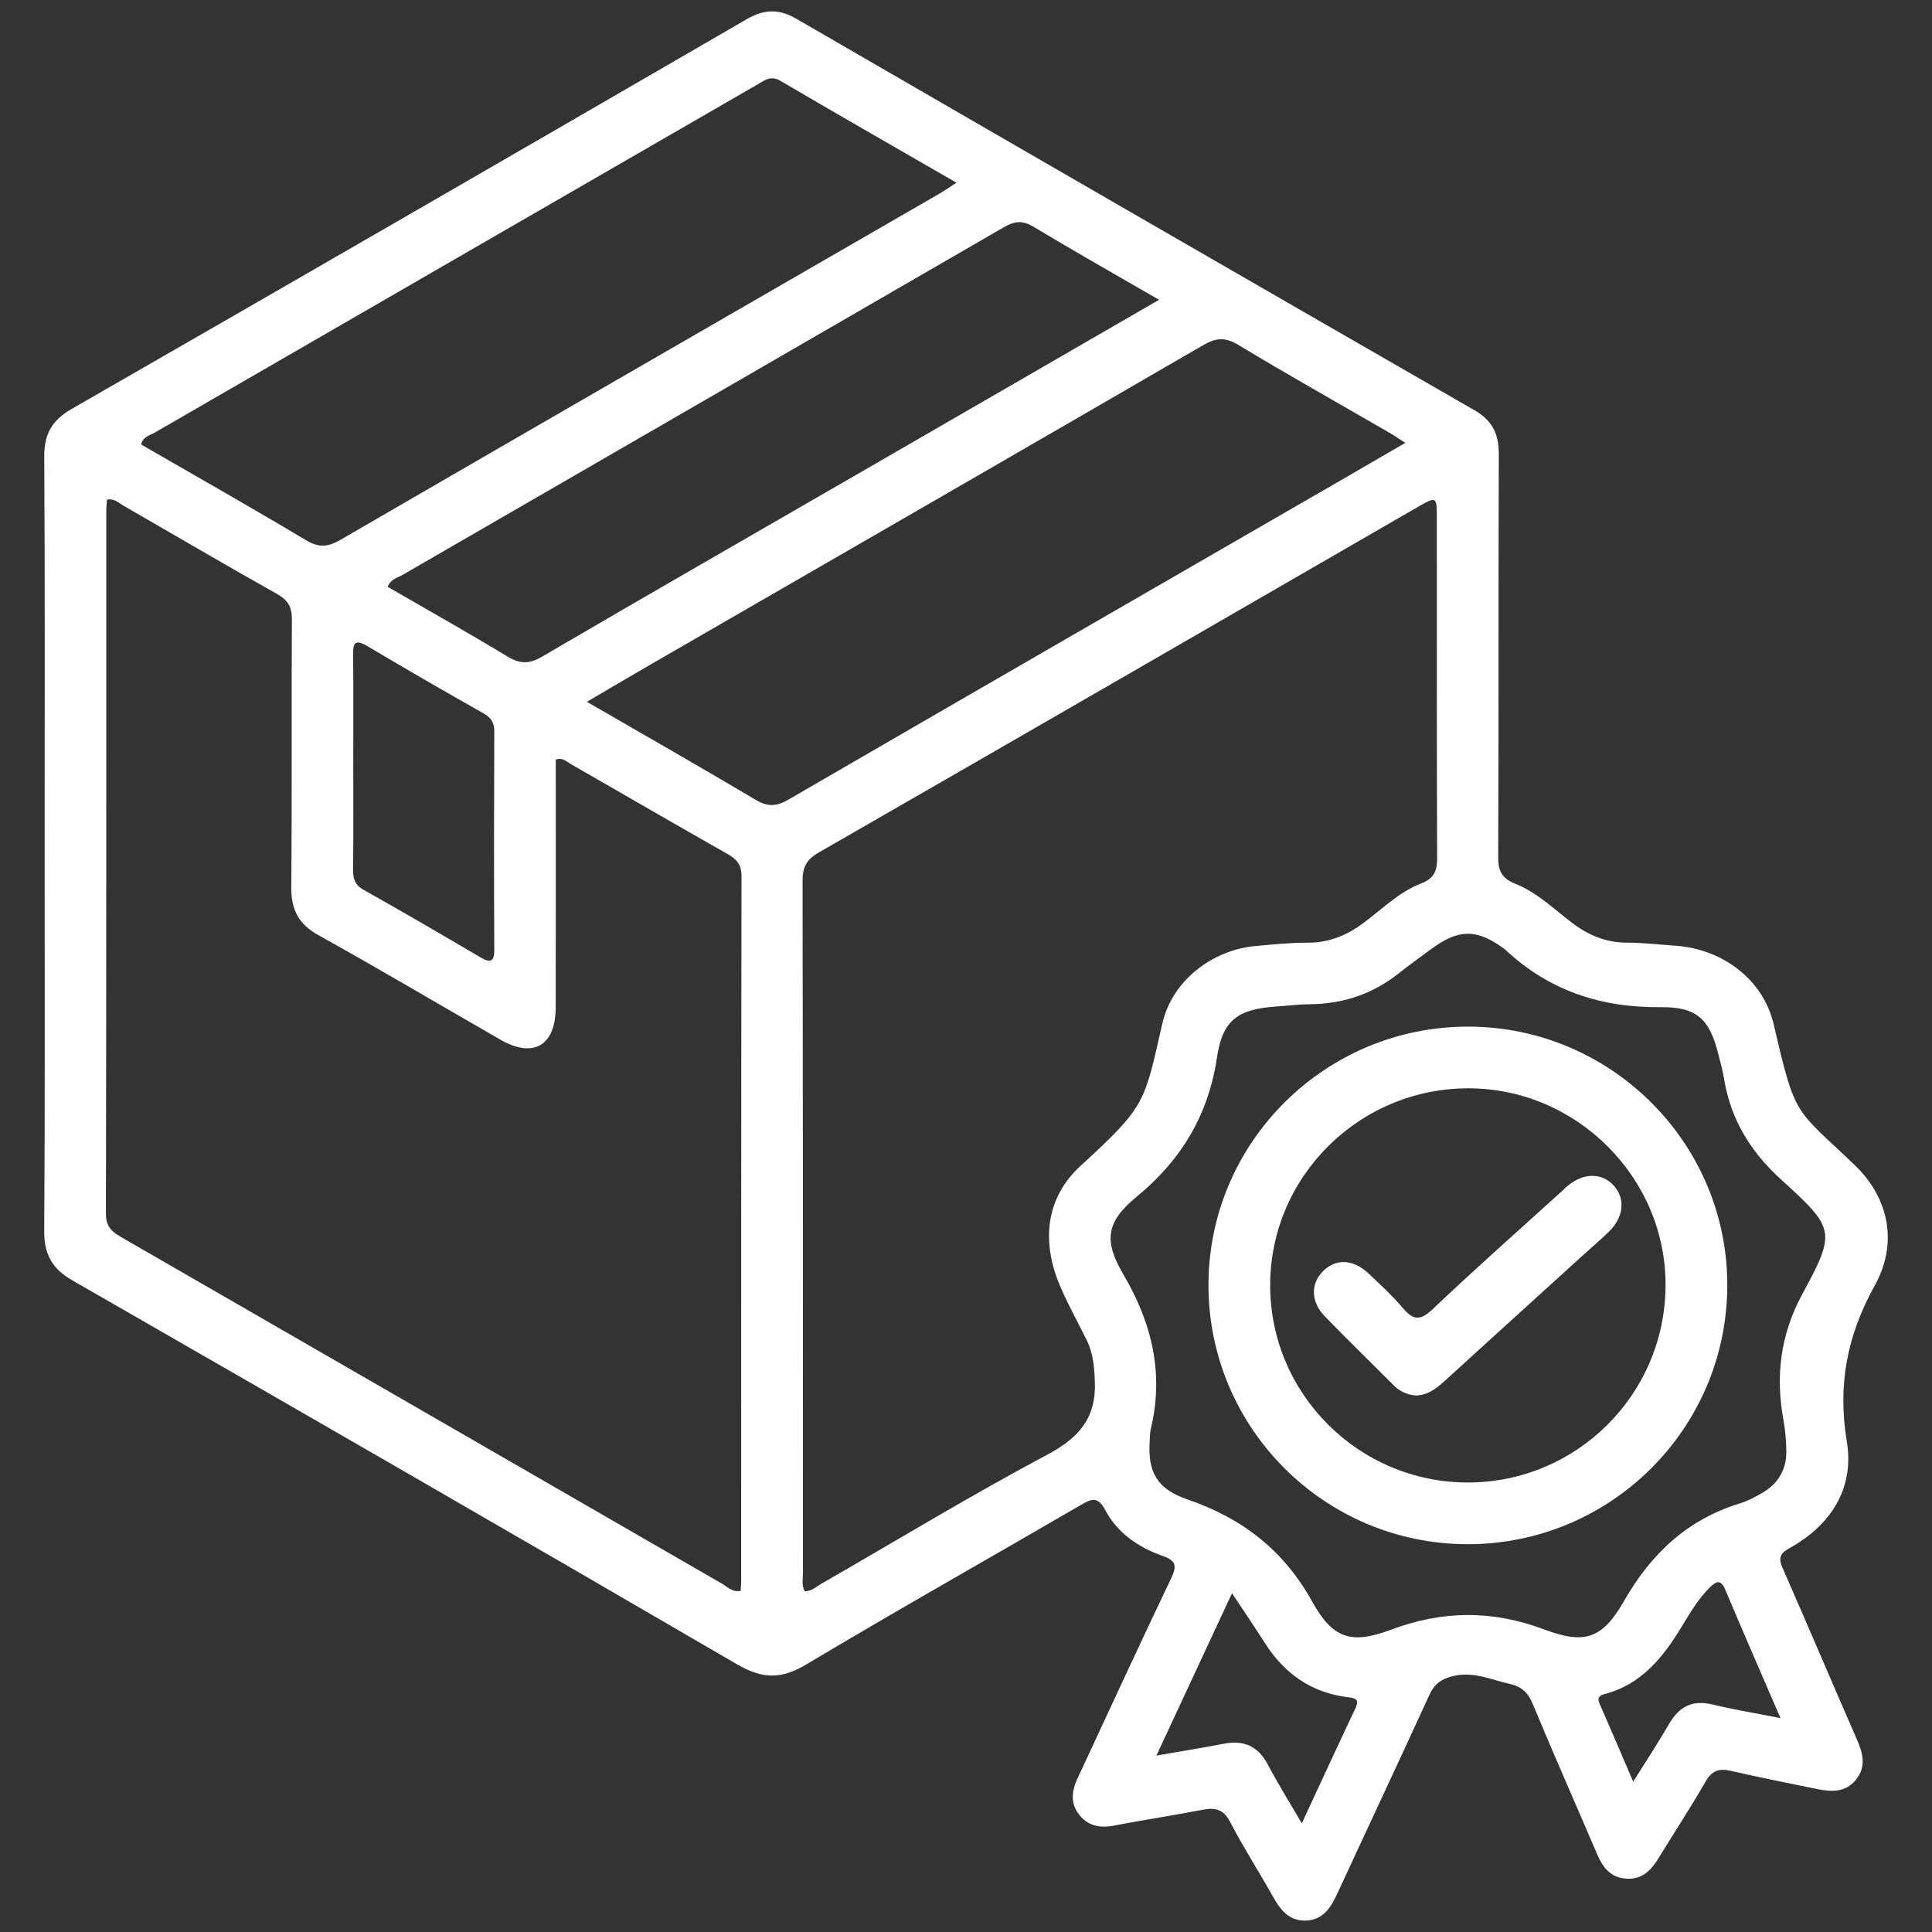 <?xml version="1.0" encoding="utf-8"?>
<!-- Generator: Adobe Illustrator 16.0.0, SVG Export Plug-In . SVG Version: 6.00 Build 0)  -->
<!DOCTYPE svg PUBLIC "-//W3C//DTD SVG 1.1//EN" "http://www.w3.org/Graphics/SVG/1.1/DTD/svg11.dtd">
<svg version="1.1" id="Layer_1" xmlns="http://www.w3.org/2000/svg" xmlns:xlink="http://www.w3.org/1999/xlink" x="0px" y="0px"
	 width="80px" height="80px" viewBox="0 0 80 80" enable-background="new 0 0 80 80" xml:space="preserve">
<rect x="0" y="0" width="80" height="80" fill="#333333" stroke="none"/>
<g>
	<path fill="#FFFFFF" d="M76.795,48.239c-2.489-2.382-2.439-1.904-3.348-5.815c-0.438-1.89-2.151-3.136-4.076-3.264
		c-0.663-0.045-1.326-0.127-1.988-0.126c-0.868,0.002-1.592-0.298-2.276-0.814c-0.762-0.574-1.458-1.266-2.354-1.622
		c-0.565-0.224-0.719-0.529-0.716-1.121c0.025-5.556,0.005-11.112,0.025-16.667c0.003-0.828-0.254-1.39-1-1.819
		C51.693,11.603,42.334,6.197,32.98,0.78c-0.729-0.422-1.336-0.405-2.069,0.02C21.607,6.196,12.295,11.575,2.969,16.932
		c-0.82,0.47-1.143,1.044-1.137,1.981C1.864,24.257,1.848,29.6,1.848,34.944c0,5.343,0.018,10.686-0.017,16.03
		c-0.006,0.97,0.328,1.563,1.171,2.047c9.189,5.276,18.37,10.566,27.525,15.899c1.028,0.6,1.816,0.624,2.845,0.01
		c3.761-2.247,7.579-4.4,11.367-6.602c0.437-0.252,0.706-0.404,1.029,0.204c0.503,0.947,1.371,1.542,2.377,1.896
		c0.508,0.178,0.615,0.374,0.36,0.906c-1.319,2.753-2.591,5.528-3.882,8.294c-0.241,0.516-0.314,1.027,0.054,1.504
		c0.36,0.463,0.845,0.577,1.425,0.466c1.226-0.234,2.46-0.421,3.686-0.658c0.527-0.102,0.874-0.029,1.152,0.507
		c0.537,1.036,1.172,2.022,1.743,3.041c0.313,0.557,0.66,1.059,1.378,1.039c0.759-0.02,1.066-0.58,1.345-1.183
		c1.257-2.725,2.536-5.438,3.783-8.165c0.197-0.43,0.46-0.634,0.916-0.76c0.866-0.238,1.617,0.13,2.411,0.308
		c0.485,0.109,0.756,0.355,0.951,0.828c0.864,2.084,1.779,4.146,2.666,6.221c0.233,0.548,0.556,0.971,1.199,1.015
		c0.644,0.046,1.027-0.327,1.336-0.835c0.651-1.064,1.337-2.108,1.959-3.19c0.262-0.453,0.558-0.549,1.035-0.44
		c1.189,0.27,2.387,0.513,3.584,0.755c0.59,0.119,1.177,0.149,1.608-0.391c0.425-0.532,0.293-1.074,0.043-1.646
		c-1.031-2.358-2.034-4.729-3.07-7.086c-0.182-0.415-0.167-0.611,0.274-0.855c1.72-0.953,2.688-2.476,2.373-4.405
		c-0.387-2.35,0.004-4.393,1.155-6.467C78.599,51.486,78.228,49.609,76.795,48.239z M42.788,9.385
		c1.678,1.012,3.386,1.976,5.207,3.029c-4.163,2.406-8.208,4.744-12.252,7.081c-4.437,2.562-8.881,5.112-13.303,7.699
		c-0.538,0.314-0.917,0.299-1.433-0.013c-1.634-0.989-3.299-1.924-4.956-2.882c0.12-0.314,0.403-0.37,0.619-0.494
		c8.295-4.797,16.596-9.587,24.888-14.391C41.993,9.161,42.328,9.108,42.788,9.385z M14.628,31.541c0-1.46,0.008-2.921-0.005-4.382
		c-0.003-0.462,0.017-0.744,0.587-0.406c1.596,0.95,3.206,1.878,4.822,2.792c0.322,0.182,0.437,0.394,0.435,0.756
		c-0.012,3.001-0.015,6.002,0,9.004c0.003,0.551-0.169,0.573-0.592,0.325c-1.601-0.942-3.205-1.878-4.825-2.787
		c-0.366-0.205-0.432-0.466-0.429-0.839C14.637,34.516,14.628,33.028,14.628,31.541z M6.415,17.909
		c8.318-4.809,16.638-9.612,24.958-14.416c0.291-0.167,0.542-0.381,0.939-0.148c2.379,1.396,4.774,2.767,7.292,4.22
		c-0.31,0.201-0.498,0.335-0.698,0.45c-8.273,4.778-16.552,9.549-24.816,14.342c-0.522,0.302-0.894,0.326-1.424,0.009
		c-2.253-1.348-4.54-2.642-6.823-3.961C5.919,18.078,6.207,18.029,6.415,17.909z M30.69,65.481c0,0.129-0.014,0.26-0.021,0.396
		c-0.351,0.063-0.562-0.182-0.801-0.317c-8.284-4.776-16.563-9.561-24.849-14.333c-0.396-0.228-0.634-0.442-0.633-0.967
		C4.405,40.555,4.4,30.85,4.401,21.145c0-0.153,0.019-0.305,0.028-0.454c0.308-0.063,0.483,0.132,0.681,0.247
		c2.119,1.218,4.226,2.458,6.355,3.654c0.454,0.255,0.625,0.532,0.622,1.058c-0.024,3.696,0.007,7.393-0.026,11.088
		c-0.009,0.93,0.3,1.527,1.132,1.989c2.531,1.407,5.021,2.883,7.532,4.326c1.359,0.781,2.28,0.247,2.285-1.332
		c0.009-3.137,0.003-6.274,0.003-9.412c0-0.291,0-0.581,0-0.858c0.293-0.093,0.448,0.087,0.623,0.187
		c2.165,1.243,4.325,2.496,6.496,3.729c0.379,0.215,0.573,0.438,0.572,0.92C30.688,46.018,30.691,55.749,30.69,65.481z
		 M31.282,33.115c-2.278-1.356-4.584-2.667-6.98-4.054c0.907-0.532,1.733-1.023,2.564-1.503c7.654-4.42,15.312-8.832,22.956-13.266
		c0.52-0.301,0.896-0.343,1.437-0.02c2.067,1.247,4.174,2.431,6.264,3.641c0.203,0.116,0.397,0.251,0.669,0.425
		c-0.979,0.568-1.889,1.098-2.799,1.624c-7.585,4.38-15.174,8.754-22.749,13.15C32.145,33.402,31.782,33.413,31.282,33.115z
		 M44.743,48.277c-1.458,1.335-1.632,3.166-0.832,5.01c0.326,0.753,0.727,1.476,1.091,2.214c0.263,0.534,0.309,1.095,0.333,1.693
		c0.065,1.516-0.65,2.337-1.968,3.04c-3.164,1.684-6.23,3.549-9.338,5.335c-0.221,0.126-0.418,0.324-0.708,0.324
		c-0.139-0.257-0.072-0.523-0.072-0.779c-0.004-9.543,0.002-19.088-0.017-28.631c-0.001-0.575,0.161-0.89,0.671-1.183
		c8.267-4.749,16.519-9.522,24.775-14.29c0.814-0.47,0.818-0.468,0.818,0.458c0.002,4.679-0.005,9.358,0.013,14.037
		c0.002,0.538-0.103,0.862-0.662,1.077c-0.902,0.345-1.597,1.043-2.359,1.615c-0.706,0.532-1.452,0.842-2.349,0.838
		c-0.716-0.002-1.434,0.074-2.148,0.137c-1.78,0.161-3.453,1.42-3.863,3.214C47.379,45.666,47.47,45.779,44.743,48.277z
		 M56.114,70.763c-0.726,1.529-1.433,3.067-2.209,4.737c-0.506-0.867-0.981-1.622-1.395-2.413c-0.403-0.773-0.992-1.046-1.831-0.883
		c-0.881,0.17-1.766,0.312-2.795,0.491c1.059-2.274,2.065-4.434,3.131-6.723c0.532,0.804,0.951,1.415,1.347,2.039
		c0.812,1.286,1.939,2.087,3.464,2.268C56.195,70.324,56.28,70.411,56.114,70.763z M73.726,71.143
		c-1.066-0.21-1.951-0.354-2.82-0.564c-0.825-0.201-1.372,0.084-1.786,0.795c-0.449,0.775-0.943,1.524-1.493,2.401
		c-0.496-1.157-0.938-2.197-1.393-3.231c-0.108-0.246-0.002-0.342,0.208-0.396c1.533-0.401,2.424-1.524,3.198-2.799
		c0.344-0.563,0.677-1.143,1.155-1.61c0.229-0.224,0.442-0.391,0.639,0.073C72.16,67.54,72.912,69.258,73.726,71.143z
		 M74.631,53.585c-0.913,1.685-1.118,3.396-0.779,5.234c0.076,0.416,0.11,0.844,0.115,1.267c0.012,0.787-0.356,1.374-1.038,1.756
		c-0.276,0.156-0.563,0.312-0.864,0.404c-2.18,0.663-3.689,2.077-4.809,4.035c-0.894,1.563-1.614,1.831-3.313,1.191
		c-2.149-0.808-4.216-0.79-6.356,0.015c-1.646,0.618-2.409,0.356-3.254-1.171c-1.175-2.12-2.892-3.452-5.157-4.225
		c-1.261-0.431-1.642-1.131-1.572-2.361c0.014-0.186,0.004-0.377,0.047-0.554c0.554-2.304,0.049-4.392-1.136-6.406
		c-0.829-1.41-0.702-2.186,0.548-3.213c1.854-1.524,2.974-3.386,3.331-5.777c0.23-1.547,0.87-1.99,2.428-2.1
		c0.478-0.033,0.954-0.093,1.432-0.098c1.379-0.011,2.605-0.433,3.685-1.293c0.437-0.347,0.891-0.671,1.34-1.002
		c1.116-0.823,1.867-0.828,2.972-0.024c0.021,0.015,0.045,0.029,0.064,0.046c1.815,1.711,3.978,2.424,6.465,2.396
		c1.496-0.017,2.018,0.515,2.375,1.957c0.083,0.334,0.181,0.668,0.235,1.008c0.275,1.697,1.11,3.041,2.387,4.196
		C75.988,50.871,76.029,51.009,74.631,53.585z"/>
	<path fill="#FFFFFF" d="M60.792,42.51c-5.911-0.003-10.728,4.774-10.752,10.664c-0.022,5.931,4.792,10.764,10.728,10.768
		c5.909,0.005,10.719-4.762,10.755-10.663C71.562,47.362,66.728,42.514,60.792,42.51z M60.76,61.387
		c-4.502-0.012-8.164-3.672-8.165-8.16c-0.001-4.516,3.705-8.184,8.244-8.162c4.483,0.021,8.167,3.737,8.128,8.201
		C68.93,57.769,65.261,61.397,60.76,61.387z"/>
	<path fill="#FFFFFF" d="M64.919,49.1c-0.062,0.051-0.119,0.107-0.177,0.162c-1.811,1.644-3.644,3.262-5.415,4.945
		c-0.527,0.501-0.817,0.459-1.249-0.056c-0.427-0.506-0.923-0.957-1.405-1.414c-0.642-0.608-1.366-0.633-1.901-0.089
		c-0.505,0.515-0.496,1.259,0.079,1.852c0.942,0.972,1.915,1.916,2.873,2.876c0.257,0.257,0.569,0.379,0.899,0.409
		c0.513-0.015,0.861-0.297,1.2-0.605c1.885-1.718,3.774-3.432,5.663-5.147c0.374-0.338,0.756-0.67,1.121-1.018
		c0.623-0.596,0.709-1.362,0.229-1.907C66.348,48.553,65.576,48.55,64.919,49.1z"/>
</g>
</svg>

